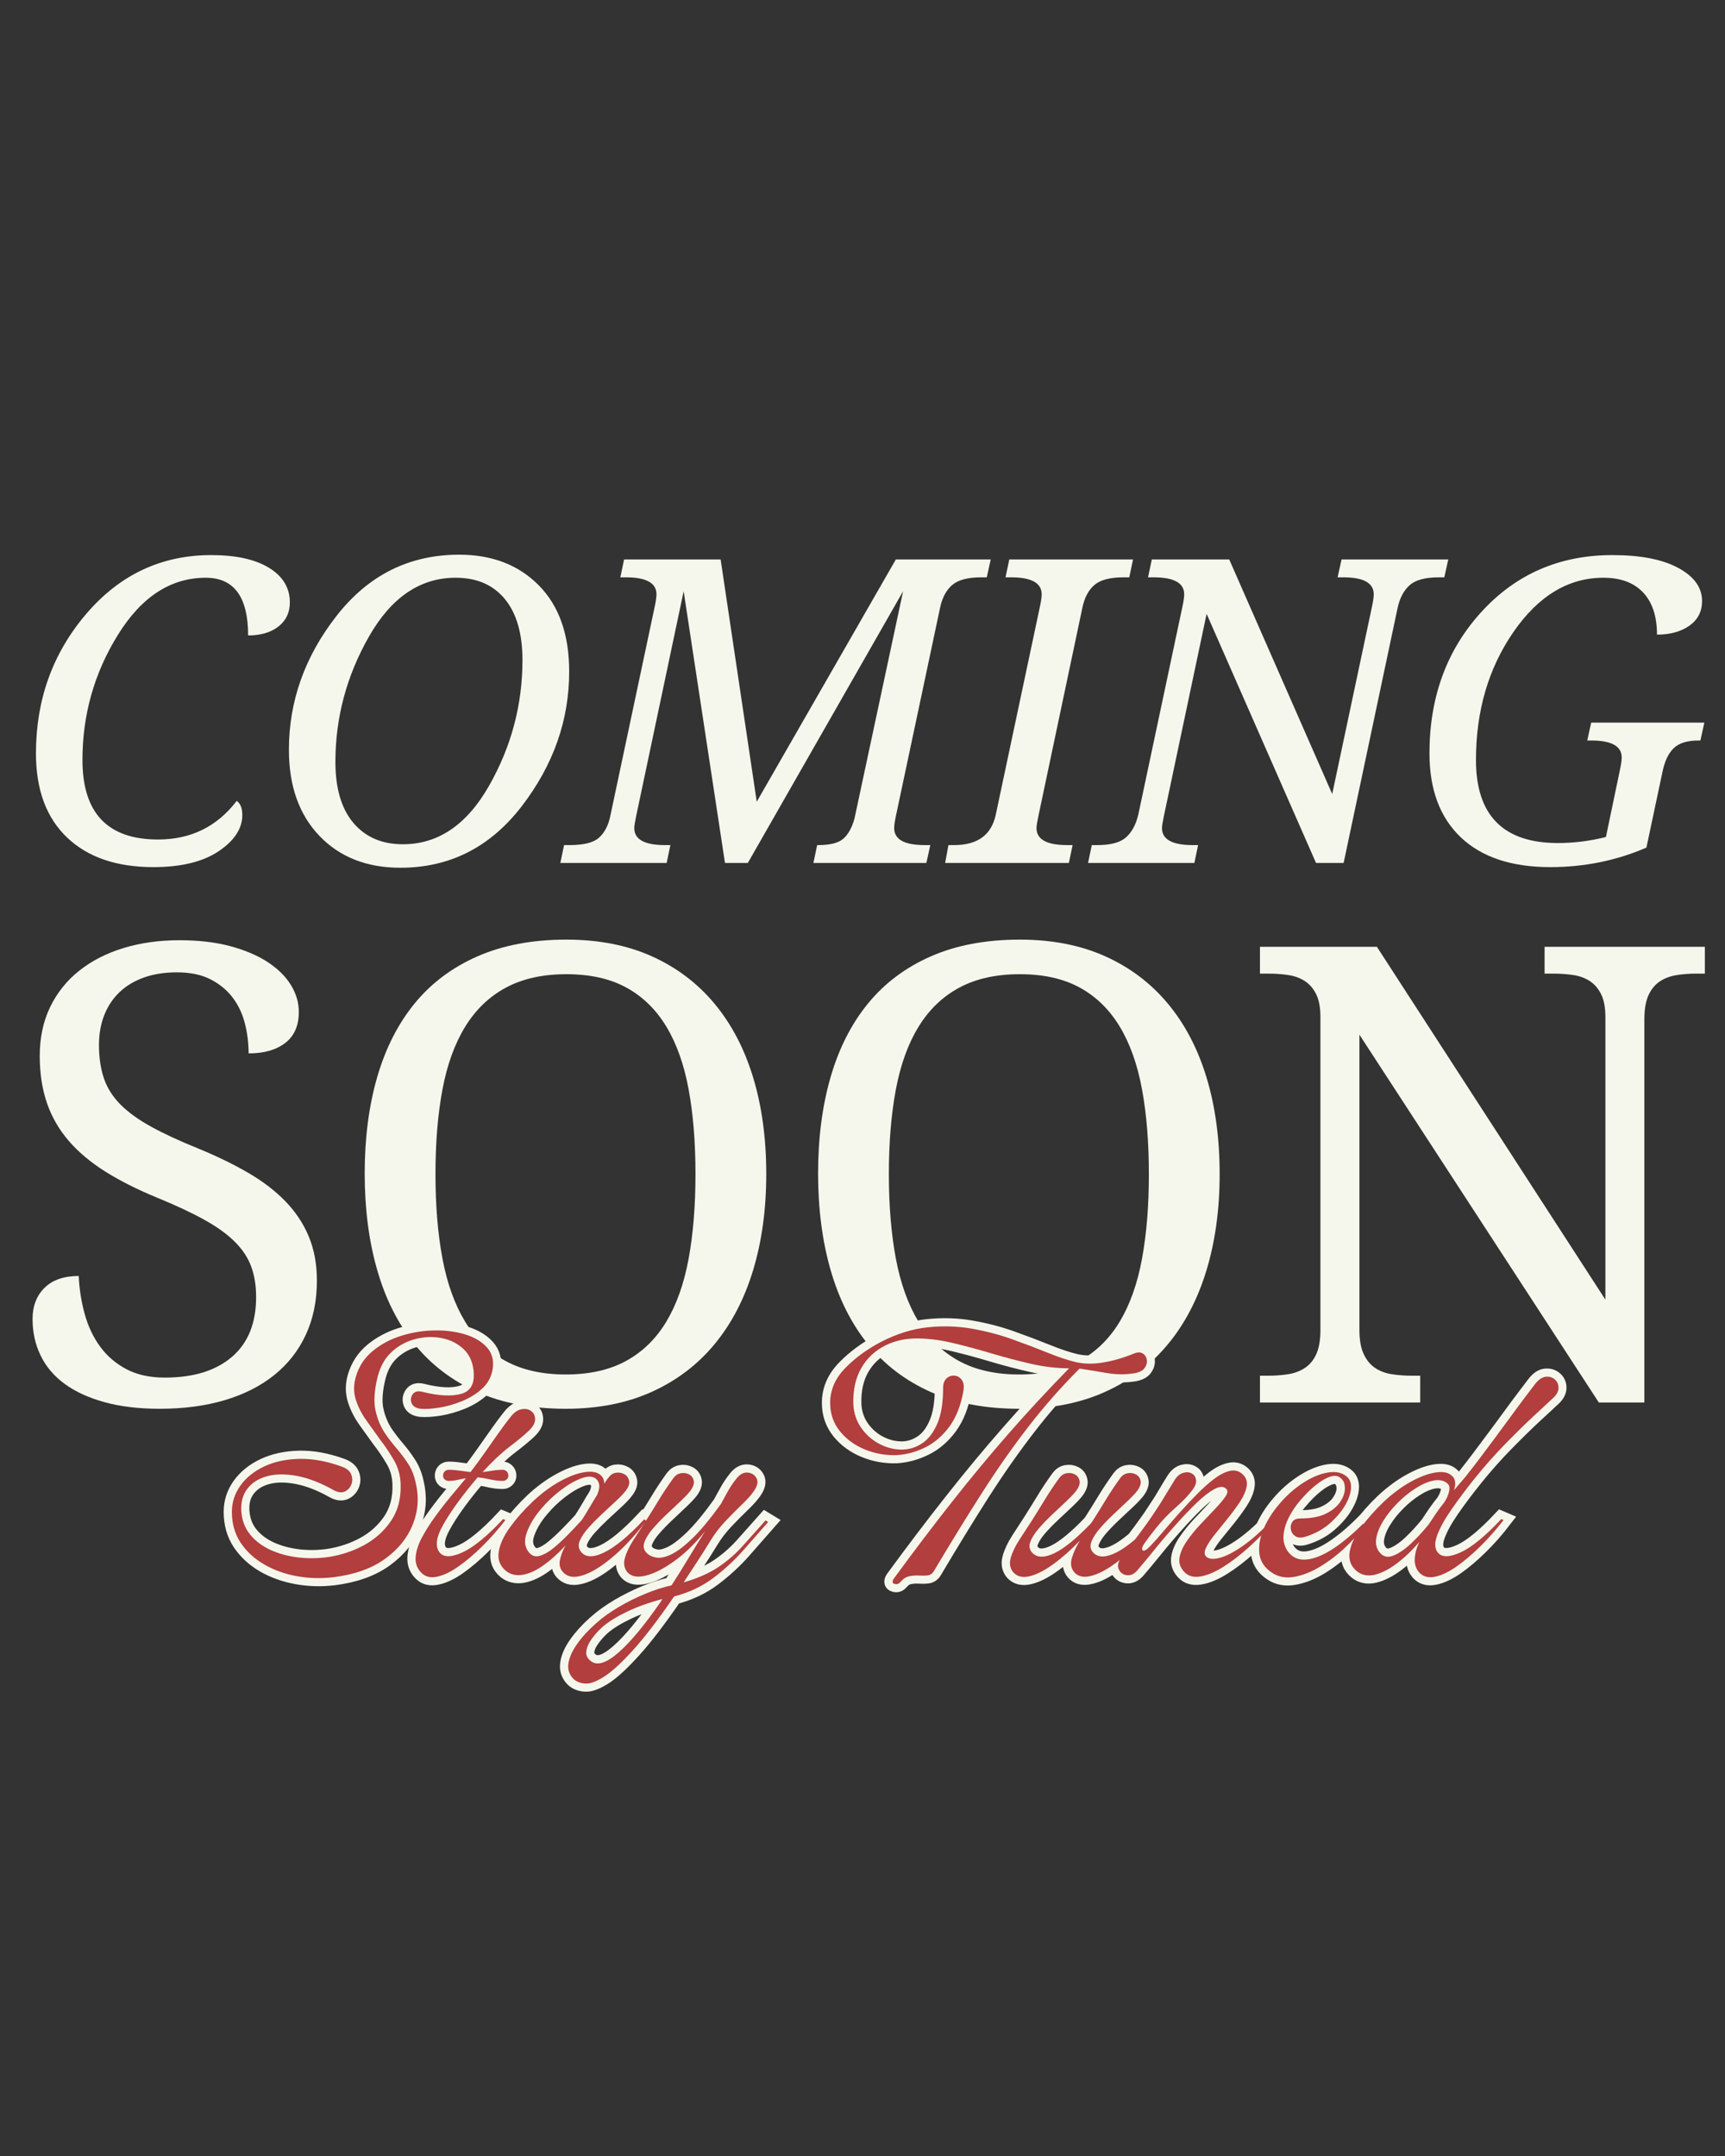 <svg xmlns="http://www.w3.org/2000/svg" xmlns:xlink="http://www.w3.org/1999/xlink" width="1600" zoomAndPan="magnify" viewBox="0 0 1200 1500" height="2000" preserveAspectRatio="xMidYMid meet" version="1.0"><rect x="0" y="0" width="1200" height="1500" fill="#333333" stroke="none"/><defs><g/></defs><g fill="#f6f7ec" fill-opacity="1"><g transform="translate(9.7, 600.387)"><g><path d="M 154.969 -43.188 C 157.562 -41.352 158.859 -38.078 158.859 -33.359 C 158.859 -23.922 153.367 -15.52 142.391 -8.156 C 131.422 -0.789 116.305 2.891 97.047 2.891 C 71.336 2.891 51.285 -3.992 36.891 -17.766 C 22.504 -31.535 15.312 -51.031 15.312 -76.25 C 15.312 -113.613 26.957 -145.941 50.25 -173.234 C 73.551 -200.535 102.535 -214.188 137.203 -214.188 C 154.441 -214.188 167.875 -211.223 177.5 -205.297 C 187.125 -199.379 191.938 -191.363 191.938 -181.25 C 191.938 -174.219 189.285 -168.633 183.984 -164.5 C 178.691 -160.363 171.664 -158.297 162.906 -158.297 C 162.906 -185.055 153.086 -198.438 133.453 -198.438 C 109.086 -198.438 88.695 -185.172 72.281 -158.641 C 55.863 -132.117 47.656 -103.117 47.656 -71.641 C 47.656 -34.754 65.18 -16.312 100.234 -16.312 C 123.047 -16.312 141.289 -25.27 154.969 -43.188 Z M 154.969 -43.188 "/></g></g></g><g fill="#f6f7ec" fill-opacity="1"><g transform="translate(185.672, 600.387)"><g><path d="M 133.734 -214.469 C 156.648 -214.469 175.133 -207.344 189.188 -193.094 C 203.25 -178.844 210.281 -158.863 210.281 -133.156 C 210.281 -99.363 199.301 -68.164 177.344 -39.562 C 155.395 -10.969 127.234 3.328 92.859 3.328 C 69.461 3.328 50.688 -4.062 36.531 -18.844 C 22.383 -33.625 15.312 -53.582 15.312 -78.719 C 15.312 -112.602 26.383 -143.695 48.531 -172 C 70.676 -200.312 99.078 -214.469 133.734 -214.469 Z M 94.594 -13 C 119.145 -13 139.145 -26.598 154.594 -53.797 C 170.051 -80.992 177.781 -110.098 177.781 -141.109 C 177.781 -159.492 173.711 -173.645 165.578 -183.562 C 157.441 -193.477 146.008 -198.438 131.281 -198.438 C 106.633 -198.438 86.535 -184.785 70.984 -157.484 C 55.43 -130.191 47.656 -101.141 47.656 -70.328 C 47.656 -51.848 51.844 -37.672 60.219 -27.797 C 68.602 -17.93 80.062 -13 94.594 -13 Z M 94.594 -13 "/></g></g></g><g fill="#f6f7ec" fill-opacity="1"><g transform="translate(395.727, 600.387)"><g><path d="M 170.125 0 L 172.734 -12.422 L 173.594 -12.422 C 181.969 -12.422 187.836 -13.984 191.203 -17.109 C 194.578 -20.242 197.086 -24.891 198.734 -31.047 L 232.516 -189.047 L 124.5 0 L 108.609 0 L 79.859 -189.047 L 46.797 -32.5 C 45.93 -28.352 45.5 -25.609 45.5 -24.266 C 45.5 -16.367 52.625 -12.422 66.875 -12.422 L 70.625 -12.422 L 68.031 0 L -5.922 0 L -3.328 -12.422 L 0.578 -12.422 C 10.398 -12.422 17.211 -14.148 21.016 -17.609 C 24.816 -21.078 27.391 -25.941 28.734 -32.203 L 59.797 -178.656 C 60.566 -182.312 60.953 -185.055 60.953 -186.891 C 60.953 -194.785 53.828 -198.734 39.578 -198.734 L 35.812 -198.734 L 38.422 -211.156 L 105.578 -211.156 L 130.703 -42.609 L 227.469 -211.156 L 293.469 -211.156 L 290.719 -198.734 L 286.969 -198.734 C 277.531 -198.734 270.738 -196.926 266.594 -193.312 C 262.457 -189.695 259.672 -184.426 258.234 -177.5 L 227.469 -32.5 C 226.695 -28.832 226.312 -26.086 226.312 -24.266 C 226.312 -16.367 233.391 -12.422 247.547 -12.422 L 251.438 -12.422 L 248.703 0 Z M 170.125 0 "/></g></g></g><g fill="#f6f7ec" fill-opacity="1"><g transform="translate(663.695, 600.387)"><g><path d="M 124.5 -211.156 L 121.891 -198.734 L 118 -198.734 C 108.562 -198.734 101.77 -196.953 97.625 -193.391 C 93.488 -189.828 90.695 -184.531 89.25 -177.5 L 58.641 -32.5 C 57.773 -28.352 57.344 -25.609 57.344 -24.266 C 57.344 -16.367 64.469 -12.422 78.719 -12.422 L 82.469 -12.422 L 79.859 0 L -6.203 0 L -3.906 -12.422 L 0 -12.422 C 16.363 -12.422 26.039 -19.5 29.031 -33.656 L 59.797 -178.656 C 60.566 -182.312 60.953 -185.055 60.953 -186.891 C 60.953 -194.785 53.828 -198.734 39.578 -198.734 L 35.812 -198.734 L 38.422 -211.156 Z M 124.5 -211.156 "/></g></g></g><g fill="#f6f7ec" fill-opacity="1"><g transform="translate(762.835, 600.387)"><g><path d="M 191.656 -178.656 C 192.426 -182.312 192.812 -185.055 192.812 -186.891 C 192.812 -194.785 185.734 -198.734 171.578 -198.734 L 167.672 -198.734 L 170.422 -211.156 L 244.656 -211.156 L 241.906 -198.734 L 238.156 -198.734 C 228.719 -198.734 221.953 -196.926 217.859 -193.312 C 213.766 -189.695 210.953 -184.426 209.422 -177.5 L 171.859 0 L 152.656 0 L 76.547 -173.312 L 46.797 -32.5 C 45.93 -28.352 45.5 -25.609 45.5 -24.266 C 45.5 -16.367 52.625 -12.422 66.875 -12.422 L 70.625 -12.422 L 68.031 0 L -5.922 0 L -3.328 -12.422 L 0.578 -12.422 C 9.816 -12.422 16.457 -14.223 20.5 -17.828 C 24.551 -21.441 27.395 -26.719 29.031 -33.656 L 59.797 -178.656 C 60.566 -182.312 60.953 -185.055 60.953 -186.891 C 60.953 -194.785 53.828 -198.734 39.578 -198.734 L 35.812 -198.734 L 38.422 -211.156 L 92.281 -211.156 L 163.922 -47.953 Z M 191.656 -178.656 "/></g></g></g><g fill="#f6f7ec" fill-opacity="1"><g transform="translate(979.1, 600.387)"><g><path d="M 206.531 -97.625 L 203.781 -85.203 L 202.625 -85.203 C 194.727 -85.203 188.953 -83.445 185.297 -79.938 C 181.641 -76.426 179.039 -71.055 177.5 -63.828 L 166.234 -10.688 C 145.336 -1.633 123.047 2.891 99.359 2.891 C 72.398 2.891 51.648 -4.016 37.109 -17.828 C 22.578 -31.648 15.312 -51.125 15.312 -76.25 C 15.312 -115.438 27.344 -148.223 51.406 -174.609 C 75.477 -200.992 105.859 -214.188 142.547 -214.188 C 162.191 -214.188 177.5 -211.195 188.469 -205.219 C 199.445 -199.25 204.938 -191.598 204.938 -182.266 C 204.938 -174.941 202 -169.207 196.125 -165.062 C 190.25 -160.926 182.738 -158.859 173.594 -158.859 C 173.594 -171.578 170.367 -181.352 163.922 -188.188 C 157.473 -195.02 148.281 -198.438 136.344 -198.438 C 111.977 -198.438 91.102 -185.848 73.719 -160.672 C 56.344 -135.492 47.656 -105.816 47.656 -71.641 C 47.656 -33.117 66.672 -13.859 104.703 -13.859 C 115.773 -13.859 126.895 -15.254 138.062 -18.047 L 147.891 -65.141 C 148.66 -68.797 149.047 -71.539 149.047 -73.375 C 149.047 -81.258 141.969 -85.203 127.812 -85.203 L 125.078 -85.203 L 127.812 -97.625 Z M 206.531 -97.625 "/></g></g></g><g fill="#f6f7ec" fill-opacity="1"><g transform="translate(1.402, 975.787)"><g><path d="M 109.734 4.344 C 95.273 4.344 82.516 2.828 71.453 -0.203 C 60.398 -3.242 51.148 -7.473 43.703 -12.891 C 36.254 -18.316 30.648 -24.898 26.891 -32.641 C 23.129 -40.379 21.25 -48.875 21.25 -58.125 C 21.25 -67.094 24.031 -74.32 29.594 -79.812 C 35.164 -85.301 43.086 -88.047 53.359 -88.047 C 53.785 -78.797 55.191 -69.906 57.578 -61.375 C 59.961 -52.844 63.539 -45.32 68.312 -38.812 C 73.082 -32.312 79.156 -27.109 86.531 -23.203 C 93.906 -19.297 102.801 -17.344 113.219 -17.344 C 133.164 -17.344 148.742 -22.148 159.953 -31.766 C 171.16 -41.391 176.766 -55.238 176.766 -73.312 C 176.766 -81.406 175.602 -88.562 173.281 -94.781 C 170.969 -101 167.133 -106.742 161.781 -112.016 C 156.438 -117.297 149.391 -122.359 140.641 -127.203 C 131.898 -132.047 121.02 -137.141 108 -142.484 C 94.27 -148.129 82.27 -154.164 72 -160.594 C 61.738 -167.031 53.207 -174.188 46.406 -182.062 C 39.613 -189.945 34.555 -198.734 31.234 -208.422 C 27.91 -218.109 26.25 -229.023 26.25 -241.172 C 26.25 -253.891 28.672 -265.238 33.516 -275.219 C 38.359 -285.195 45.113 -293.617 53.781 -300.484 C 62.457 -307.359 72.723 -312.602 84.578 -316.219 C 96.441 -319.832 109.383 -321.641 123.406 -321.641 C 136.707 -321.641 148.488 -320.266 158.75 -317.516 C 169.02 -314.766 177.695 -311.078 184.781 -306.453 C 191.863 -301.828 197.25 -296.516 200.938 -290.516 C 204.625 -284.516 206.469 -278.258 206.469 -271.75 C 206.469 -262.207 203.32 -255.016 197.031 -250.172 C 190.75 -245.328 182.254 -242.906 171.547 -242.906 C 171.547 -249.844 170.711 -256.672 169.047 -263.391 C 167.391 -270.117 164.609 -276.117 160.703 -281.391 C 156.805 -286.672 151.676 -290.973 145.312 -294.297 C 138.945 -297.629 131.066 -299.297 121.672 -299.297 C 113.141 -299.297 105.508 -298.102 98.781 -295.719 C 92.062 -293.332 86.391 -289.93 81.766 -285.516 C 77.141 -281.109 73.598 -275.797 71.141 -269.578 C 68.68 -263.359 67.453 -256.422 67.453 -248.766 C 67.453 -239.941 68.609 -232.164 70.922 -225.438 C 73.234 -218.719 77.098 -212.645 82.516 -207.219 C 87.941 -201.801 95.062 -196.672 103.875 -191.828 C 112.695 -186.984 123.547 -181.961 136.422 -176.766 C 149.43 -171.41 161.031 -165.77 171.219 -159.844 C 181.414 -153.914 190.055 -147.301 197.141 -140 C 204.223 -132.695 209.645 -124.523 213.406 -115.484 C 217.164 -106.453 219.047 -96.223 219.047 -84.797 C 219.047 -70.773 216.477 -58.234 211.344 -47.172 C 206.219 -36.109 198.879 -26.742 189.328 -19.078 C 179.785 -11.422 168.289 -5.602 154.844 -1.625 C 141.406 2.352 126.367 4.344 109.734 4.344 Z M 109.734 4.344 "/></g></g></g><g fill="#f6f7ec" fill-opacity="1"><g transform="translate(228.764, 975.787)"><g><path d="M 304.281 -158.969 C 304.281 -134.539 301.242 -112.273 295.172 -92.172 C 289.098 -72.078 280.133 -54.867 268.281 -40.547 C 256.426 -26.234 241.82 -15.172 224.469 -7.359 C 207.125 0.441 187.242 4.344 164.828 4.344 C 141.266 4.344 120.734 0.441 103.234 -7.359 C 85.742 -15.172 71.211 -26.234 59.641 -40.547 C 48.078 -54.867 39.398 -72.113 33.609 -92.281 C 27.828 -112.445 24.938 -134.82 24.938 -159.406 C 24.938 -183.988 27.828 -206.289 33.609 -226.312 C 39.398 -246.344 48.078 -263.441 59.641 -277.609 C 71.211 -291.773 85.816 -302.723 103.453 -310.453 C 121.086 -318.191 141.691 -322.062 165.266 -322.062 C 187.672 -322.062 207.477 -318.191 224.688 -310.453 C 241.895 -302.723 256.426 -291.738 268.281 -277.5 C 280.133 -263.258 289.098 -246.125 295.172 -226.094 C 301.242 -206.07 304.281 -183.695 304.281 -158.969 Z M 74.172 -158.969 C 74.172 -136.988 75.797 -117.359 79.047 -100.078 C 82.305 -82.805 87.551 -68.207 94.781 -56.281 C 102.008 -44.352 111.367 -35.242 122.859 -28.953 C 134.359 -22.66 148.348 -19.516 164.828 -19.516 C 181.305 -19.516 195.289 -22.66 206.781 -28.953 C 218.281 -35.242 227.609 -44.352 234.766 -56.281 C 241.93 -68.207 247.102 -82.805 250.281 -100.078 C 253.457 -117.359 255.047 -136.988 255.047 -158.969 C 255.047 -180.945 253.457 -200.578 250.281 -217.859 C 247.102 -235.141 241.93 -249.707 234.766 -261.562 C 227.609 -273.414 218.352 -282.453 207 -288.672 C 195.656 -294.891 181.742 -298 165.266 -298 C 148.773 -298 134.75 -294.891 123.188 -288.672 C 111.625 -282.453 102.191 -273.414 94.891 -261.562 C 87.586 -249.707 82.305 -235.141 79.047 -217.859 C 75.797 -200.578 74.172 -180.945 74.172 -158.969 Z M 74.172 -158.969 "/></g></g></g><g fill="#f6f7ec" fill-opacity="1"><g transform="translate(544.17, 975.787)"><g><path d="M 304.281 -158.969 C 304.281 -134.539 301.242 -112.273 295.172 -92.172 C 289.098 -72.078 280.133 -54.867 268.281 -40.547 C 256.426 -26.234 241.82 -15.172 224.469 -7.359 C 207.125 0.441 187.242 4.344 164.828 4.344 C 141.266 4.344 120.734 0.441 103.234 -7.359 C 85.742 -15.172 71.211 -26.234 59.641 -40.547 C 48.078 -54.867 39.398 -72.113 33.609 -92.281 C 27.828 -112.445 24.938 -134.82 24.938 -159.406 C 24.938 -183.988 27.828 -206.289 33.609 -226.312 C 39.398 -246.344 48.078 -263.441 59.641 -277.609 C 71.211 -291.773 85.816 -302.723 103.453 -310.453 C 121.086 -318.191 141.691 -322.062 165.266 -322.062 C 187.672 -322.062 207.477 -318.191 224.688 -310.453 C 241.895 -302.723 256.426 -291.738 268.281 -277.5 C 280.133 -263.258 289.098 -246.125 295.172 -226.094 C 301.242 -206.07 304.281 -183.695 304.281 -158.969 Z M 74.172 -158.969 C 74.172 -136.988 75.797 -117.359 79.047 -100.078 C 82.305 -82.805 87.551 -68.207 94.781 -56.281 C 102.008 -44.352 111.367 -35.242 122.859 -28.953 C 134.359 -22.66 148.348 -19.516 164.828 -19.516 C 181.305 -19.516 195.289 -22.66 206.781 -28.953 C 218.281 -35.242 227.609 -44.352 234.766 -56.281 C 241.93 -68.207 247.102 -82.805 250.281 -100.078 C 253.457 -117.359 255.047 -136.988 255.047 -158.969 C 255.047 -180.945 253.457 -200.578 250.281 -217.859 C 247.102 -235.141 241.93 -249.707 234.766 -261.562 C 227.609 -273.414 218.352 -282.453 207 -288.672 C 195.656 -294.891 181.742 -298 165.266 -298 C 148.773 -298 134.75 -294.891 123.188 -288.672 C 111.625 -282.453 102.191 -273.414 94.891 -261.562 C 87.586 -249.707 82.305 -235.141 79.047 -217.859 C 75.797 -200.578 74.172 -180.945 74.172 -158.969 Z M 74.172 -158.969 "/></g></g></g><g fill="#f6f7ec" fill-opacity="1"><g transform="translate(859.575, 975.787)"><g><path d="M 252.672 0 L 86.109 -255.922 L 86.109 -50.531 C 86.109 -43.594 87.082 -38.023 89.031 -33.828 C 90.977 -29.641 93.578 -26.426 96.828 -24.188 C 100.086 -21.945 103.957 -20.461 108.438 -19.734 C 112.914 -19.016 117.613 -18.656 122.531 -18.656 L 128.391 -18.656 L 128.391 0 L 16.922 0 L 16.922 -18.656 L 22.562 -18.656 C 27.613 -18.656 32.344 -19.016 36.75 -19.734 C 41.164 -20.461 45.035 -21.945 48.359 -24.188 C 51.691 -26.426 54.297 -29.641 56.172 -33.828 C 58.047 -38.023 58.984 -43.594 58.984 -50.531 L 58.984 -268.281 C 58.984 -274.789 58.008 -280.031 56.062 -284 C 54.113 -287.977 51.473 -291.051 48.141 -293.219 C 44.816 -295.383 40.945 -296.789 36.531 -297.438 C 32.125 -298.094 27.469 -298.422 22.562 -298.422 L 16.922 -298.422 L 16.922 -317.078 L 98.25 -317.078 L 257.219 -71.578 L 257.219 -268.281 C 257.219 -274.789 256.238 -280.031 254.281 -284 C 252.332 -287.977 249.695 -291.051 246.375 -293.219 C 243.051 -295.383 239.18 -296.789 234.766 -297.438 C 230.359 -298.094 225.695 -298.422 220.781 -298.422 L 214.922 -298.422 L 214.922 -317.078 L 326.406 -317.078 L 326.406 -298.422 L 320.766 -298.422 C 315.703 -298.422 310.969 -298.062 306.562 -297.344 C 302.156 -296.625 298.285 -295.141 294.953 -292.891 C 291.629 -290.648 289.023 -287.43 287.141 -283.234 C 285.266 -279.047 284.328 -273.484 284.328 -266.547 L 284.328 0 Z M 252.672 0 "/></g></g></g><path stroke-linecap="butt" transform="matrix(1.677, 0, 0, 1.677, 0, 899.468)" fill="none" stroke-linejoin="miter" d="M 138.414 117.959 C 133.258 118.576 128.178 118.432 123.178 117.528 C 118.176 116.625 113.637 115.006 109.559 112.67 C 105.504 110.311 102.255 107.316 99.807 103.678 C 97.383 100.022 96.172 95.746 96.172 90.855 C 96.172 86.889 97.341 83.263 99.677 79.979 C 102.034 76.674 105.306 74.031 109.493 72.046 C 113.702 70.062 118.56 69.005 124.07 68.872 C 129.578 68.742 135.44 69.799 141.654 72.046 C 143.727 72.773 145.059 73.865 145.655 75.319 C 146.249 76.751 146.272 78.151 145.72 79.518 C 145.191 80.861 144.288 81.83 143.009 82.424 C 141.754 82.997 140.266 82.834 138.547 81.93 C 133.128 78.866 128.048 76.884 123.309 75.98 C 118.572 75.076 114.417 75.097 110.849 76.045 C 107.299 76.993 104.547 78.735 102.583 81.269 C 100.646 83.78 99.819 86.931 100.105 90.722 C 100.371 94.423 101.582 97.609 103.741 100.276 C 105.923 102.94 108.743 105.069 112.204 106.655 C 115.686 108.22 119.519 109.254 123.707 109.761 C 127.915 110.246 132.145 110.181 136.4 109.563 C 141.621 108.748 146.514 107.106 151.074 104.638 C 155.637 102.148 159.338 98.808 162.181 94.623 C 165.025 90.412 166.357 85.368 166.18 79.483 C 166.091 75.782 165.167 72.421 163.404 69.403 C 161.641 66.382 159.668 63.473 157.488 60.676 C 155.702 58.143 153.83 55.529 151.869 52.842 C 149.929 50.131 148.485 47.266 147.539 44.248 C 146.591 41.206 146.612 38.023 147.604 34.695 C 148.883 30.442 151.207 26.916 154.579 24.119 C 157.973 21.319 161.906 19.226 166.378 17.838 C 170.852 16.426 175.403 15.679 180.03 15.59 C 184.679 15.502 188.943 16.051 192.823 17.241 C 196.722 18.411 199.752 20.195 201.913 22.598 C 204.072 24.978 204.887 27.964 204.359 31.555 C 203.807 34.816 202.353 37.527 199.994 39.686 C 197.66 41.847 194.882 43.587 191.666 44.909 C 188.47 46.209 185.319 47.113 182.213 47.62 C 179.106 48.105 176.504 48.258 174.411 48.081 C 172.429 47.818 171.183 47.036 170.677 45.736 C 170.19 44.413 170.356 43.191 171.171 42.066 C 171.986 40.943 173.297 40.601 175.105 41.041 C 181.959 42.76 187.39 43.035 191.4 41.868 C 195.434 40.678 197.085 37.34 196.359 31.853 C 195.918 28.239 194.474 25.33 192.029 23.127 C 189.584 20.9 186.619 19.456 183.137 18.795 C 179.679 18.112 176.12 18.222 172.461 19.126 C 168.802 20.029 165.554 21.748 162.71 24.282 C 159.866 26.795 157.861 30.221 156.694 34.562 C 155.239 40.335 154.92 45.075 155.735 48.775 C 156.55 52.479 157.949 55.772 159.934 58.66 C 161.387 60.73 162.94 62.735 164.594 64.675 C 166.268 66.615 167.822 68.697 169.254 70.921 C 170.71 73.127 171.756 75.714 172.396 78.691 C 173.849 84.639 173.463 90.412 171.238 96.011 C 169.035 101.608 165.179 106.401 159.668 110.39 C 154.16 114.356 147.076 116.879 138.414 117.959 Z M 174.827 116.173 C 173.022 114.389 172.205 112.23 172.382 109.694 C 172.559 107.16 173.418 104.451 174.96 101.563 C 176.504 98.678 178.353 95.746 180.515 92.772 C 182.674 89.795 184.898 86.931 187.189 84.178 C 189.504 81.423 191.521 79.01 193.24 76.937 C 192.071 77.114 190.893 77.335 189.702 77.599 C 188.536 77.864 187.322 77.997 186.067 77.997 C 185.429 77.997 184.877 77.799 184.413 77.401 C 183.973 76.981 183.752 76.464 183.752 75.847 C 183.752 75.121 183.973 74.536 184.413 74.096 C 184.877 73.632 185.429 73.402 186.067 73.402 C 187.588 73.402 189.118 73.523 190.662 73.765 C 192.204 73.986 193.692 74.184 195.124 74.359 C 197.018 71.914 198.958 69.27 200.942 66.427 C 202.947 63.585 204.864 60.863 206.692 58.264 C 208.544 55.641 210.197 53.426 211.65 51.619 C 213.106 49.723 214.636 48.622 216.245 48.314 C 217.876 47.984 219.231 48.226 220.312 49.041 C 221.39 49.856 221.93 51.014 221.93 52.511 C 221.93 53.988 221.027 55.585 219.22 57.304 C 217.412 59.002 214.769 61.182 211.287 63.848 C 207.826 66.515 204.114 70.018 200.148 74.359 C 201.58 74.184 202.968 73.986 204.312 73.765 C 205.679 73.523 207.09 73.402 208.544 73.402 C 209.161 73.402 209.689 73.632 210.13 74.096 C 210.593 74.536 210.824 75.121 210.824 75.847 C 210.824 76.464 210.593 76.981 210.13 77.401 C 209.689 77.799 209.161 77.997 208.544 77.997 C 206.825 77.997 205.083 77.799 203.322 77.401 C 201.559 76.981 199.817 76.686 198.098 76.509 L 196.081 78.954 C 190.573 85.631 186.419 91.505 183.622 96.573 C 180.822 101.619 180.415 105.355 182.399 107.777 C 184.118 109.782 187.257 109.75 191.817 107.679 C 196.38 105.586 201.999 100.979 208.676 93.862 L 209.634 94.258 C 206.639 98.138 203.443 101.752 200.048 105.101 C 196.678 108.427 193.382 111.226 190.166 113.497 C 186.971 115.744 184.017 117.153 181.307 117.726 C 178.619 118.323 176.46 117.803 174.827 116.173 Z M 209.878 115.381 C 207.365 113.308 206.364 110.677 206.869 107.481 C 207.354 104.263 208.919 100.825 211.564 97.166 C 214.229 93.51 217.415 89.919 221.115 86.393 C 224.818 82.976 228.519 80.254 232.222 78.227 C 235.925 76.178 239.262 74.911 242.237 74.427 C 245.213 73.919 247.428 74.261 248.881 75.451 C 250.05 76.332 250.632 77.589 250.632 79.22 C 250.898 78.779 251.161 78.337 251.427 77.897 C 251.713 77.433 252.032 77.016 252.386 76.641 C 253.201 75.472 254.235 74.802 255.493 74.625 C 256.769 74.448 257.927 74.657 258.963 75.253 C 259.999 75.826 260.649 76.73 260.912 77.962 C 261.199 79.175 260.703 80.584 259.427 82.194 C 258.632 83.274 257.354 84.63 255.591 86.26 C 253.828 87.89 251.923 89.653 249.873 91.549 C 247.845 93.442 245.972 95.338 244.253 97.234 C 242.558 99.13 241.324 100.935 240.553 102.653 C 239.78 104.372 239.847 105.86 240.751 107.116 C 242.558 109.738 245.763 109.971 250.369 107.812 C 254.974 105.63 260.572 101.023 267.161 93.994 L 268.118 94.523 C 265.035 98.578 261.795 102.281 258.402 105.63 C 255.03 108.958 251.713 111.69 248.453 113.828 C 245.213 115.942 242.281 117.221 239.658 117.661 C 237.059 118.125 234.987 117.496 233.445 115.777 C 232.278 114.433 231.87 112.812 232.222 110.919 C 232.597 109.023 233.368 106.985 234.535 104.803 C 231.561 108.064 228.554 110.774 225.512 112.933 C 222.494 115.095 219.629 116.427 216.919 116.935 C 214.208 117.419 211.86 116.902 209.878 115.381 Z M 219.497 107.777 C 220.663 109.144 222.128 109.584 223.891 109.1 C 225.654 108.592 227.529 107.526 229.511 105.893 C 231.495 104.263 233.522 102.39 235.594 100.276 C 237.688 98.159 239.593 96.153 241.312 94.258 C 242.479 92.453 243.559 90.69 244.552 88.971 C 245.544 87.252 246.578 85.533 247.658 83.815 C 248.385 82.117 248.683 80.75 248.55 79.716 C 248.418 78.658 247.989 77.82 247.262 77.203 C 245.895 76.036 243.858 75.947 241.147 76.937 C 238.459 77.929 235.594 79.583 232.553 81.895 C 229.534 84.187 226.856 86.733 224.52 89.532 C 221.721 92.772 219.706 96.088 218.472 99.481 C 217.259 102.854 217.601 105.618 219.497 107.777 Z M 238.058 160.335 C 236.163 158.527 235.392 156.357 235.743 153.823 C 236.097 151.289 237.297 148.578 239.346 145.69 C 241.375 142.805 243.962 139.961 247.116 137.164 C 249.824 134.739 252.987 132.459 256.602 130.321 C 260.216 128.204 263.94 126.355 267.774 124.767 C 271.607 123.204 275.189 122.058 278.517 121.329 C 280.874 117.717 283.198 113.993 285.49 110.157 C 287.805 106.324 290.129 102.556 292.465 98.853 C 288.41 103.923 284.19 108.031 279.805 111.182 C 275.419 114.333 271.465 116.362 267.939 117.265 C 264.436 118.169 261.867 117.717 260.237 115.91 C 258.893 114.301 258.539 112.351 259.18 110.06 C 259.797 107.745 260.964 105.255 262.682 102.588 C 264.401 99.922 266.12 97.278 267.839 94.656 C 269.735 91.679 271.586 88.705 273.393 85.731 C 275.201 82.755 277.182 79.769 279.341 76.774 C 280.159 75.693 281.172 75.044 282.383 74.822 C 283.596 74.604 284.719 74.769 285.755 75.319 C 286.792 75.847 287.442 76.707 287.705 77.897 C 287.991 79.066 287.551 80.454 286.384 82.061 C 285.567 83.141 284.256 84.541 282.451 86.26 C 280.643 87.979 278.682 89.83 276.565 91.812 C 274.451 93.796 272.534 95.778 270.815 97.763 C 269.096 99.745 267.916 101.619 267.277 103.382 C 266.66 105.145 266.979 106.664 268.237 107.942 C 269.227 108.935 270.582 109.563 272.301 109.827 C 274.02 110.092 276.114 109.617 278.582 108.406 C 281.072 107.195 284.004 104.945 287.374 101.664 C 290.767 98.357 294.636 93.675 298.977 87.615 C 299.969 85.808 300.938 84.057 301.886 82.359 C 302.834 80.64 303.979 78.921 305.323 77.203 C 306.776 75.307 308.353 74.427 310.051 74.559 C 311.77 74.69 313.013 75.484 313.784 76.937 C 314.555 78.372 314.127 80.221 312.496 82.492 C 311.504 83.924 309.928 85.675 307.769 87.748 C 305.61 89.819 303.33 92.122 300.926 94.656 C 298.546 97.19 296.496 99.856 294.778 102.653 C 292.796 105.893 290.856 108.958 288.962 111.843 C 287.067 114.731 285.259 117.484 283.541 120.107 C 289.402 118.388 294.205 116.273 297.952 113.76 C 301.697 111.226 305.037 108.341 307.967 105.101 C 310.899 101.838 314.082 98.27 317.52 94.39 L 318.61 95.052 C 315.438 98.666 312.021 102.556 308.365 106.72 C 304.727 110.863 300.586 114.696 295.935 118.222 C 291.287 121.749 285.844 124.315 279.607 125.924 C 273.018 135.51 267.354 142.914 262.617 148.138 C 257.88 153.383 253.914 157.039 250.719 159.112 C 247.5 161.182 244.901 162.174 242.917 162.086 C 240.932 161.997 239.314 161.413 238.058 160.335 Z M 245.232 152.863 C 247.831 154.759 251.643 153.492 256.667 149.062 C 261.669 144.656 267.466 137.669 274.055 128.107 L 274.749 127.014 C 269.238 128.47 264.369 130.21 260.137 132.238 C 255.884 134.264 252.491 136.358 249.957 138.519 C 248.415 139.884 246.971 141.47 245.628 143.277 C 244.26 145.085 243.445 146.836 243.182 148.534 C 242.917 150.253 243.599 151.697 245.232 152.863 Z M 373.566 119.843 C 372.84 120.747 371.98 121.034 370.988 120.703 C 369.998 120.393 369.954 119.611 370.858 118.355 C 379.253 106.897 387.328 96.253 395.086 86.425 C 402.841 76.574 410.664 67.144 418.555 58.131 C 426.466 49.095 434.75 40.149 443.411 31.29 C 438.365 31.29 433.152 30.684 427.777 29.473 C 422.4 28.26 416.978 26.839 411.514 25.209 C 406.071 23.579 400.726 22.135 395.482 20.879 C 390.26 19.622 385.278 18.972 380.541 18.928 C 375.804 18.862 371.44 19.778 367.453 21.671 C 363.044 23.853 359.641 27.025 357.238 31.192 C 354.858 35.335 353.756 40.335 353.933 46.197 C 354.11 49.9 355.212 53.193 357.238 56.081 C 359.266 58.967 361.833 61.205 364.94 62.791 C 368.07 64.356 371.254 65.094 374.493 65.006 C 377.379 64.917 380.09 64.014 382.623 62.295 C 385.157 60.576 387.207 57.877 388.772 54.197 C 390.358 50.494 391.152 45.615 391.152 39.555 C 391.152 37.659 391.648 36.281 392.64 35.421 C 393.63 34.562 394.734 34.21 395.945 34.364 C 397.179 34.497 398.181 35.102 398.952 36.183 C 399.725 37.261 399.923 38.838 399.548 40.908 C 398.467 46.859 396.53 51.729 393.73 55.52 C 390.931 59.309 387.638 62.153 383.846 64.046 C 380.057 65.942 376.135 67.032 372.08 67.319 C 367.474 67.496 363.044 66.725 358.791 65.006 C 354.562 63.287 351.089 60.765 348.381 57.437 C 345.67 54.088 344.315 50.154 344.315 45.636 C 344.315 40.326 346.364 35.554 350.463 31.325 C 354.583 27.07 359.574 23.402 365.436 20.316 C 371.936 16.99 378.338 14.985 384.64 14.3 C 390.966 13.618 397.079 13.804 402.985 14.864 C 408.913 15.898 414.511 17.363 419.777 19.258 C 425.066 21.154 429.948 23.006 434.419 24.813 C 438.893 26.618 442.794 27.92 446.122 28.712 C 449.646 29.527 453.503 29.583 457.69 28.877 C 461.899 28.15 466.074 26.928 470.218 25.209 C 471.759 24.568 473.005 24.547 473.953 25.141 C 474.901 25.714 475.462 26.597 475.639 27.787 C 475.814 28.954 475.518 30.079 474.745 31.159 C 473.998 32.238 472.63 32.964 470.649 33.339 C 466.857 33.956 462.991 33.935 459.046 33.274 C 455.124 32.592 451.355 31.974 447.741 31.422 C 440.16 39.003 433.12 46.991 426.62 55.387 C 420.12 63.783 413.729 72.885 407.448 82.69 C 401.19 92.474 394.501 103.371 387.384 115.381 C 386.746 116.459 385.886 117.065 384.806 117.198 C 383.725 117.33 382.526 117.351 381.203 117.265 C 379.903 117.177 378.569 117.265 377.204 117.528 C 375.858 117.815 374.647 118.586 373.566 119.843 Z M 445.577 115.91 C 444.234 114.301 443.891 112.351 444.553 110.06 C 445.237 107.745 446.348 105.32 447.892 102.786 C 444.278 106.578 440.642 109.806 436.984 112.472 C 433.325 115.139 430.032 116.823 427.099 117.528 C 424.17 118.255 421.89 117.717 420.259 115.91 C 418.913 114.301 418.561 112.351 419.2 110.06 C 419.817 107.745 420.986 105.255 422.705 102.588 C 424.423 99.922 426.131 97.278 427.828 94.656 C 429.722 91.679 431.573 88.705 433.381 85.731 C 435.188 82.755 437.181 79.769 439.364 76.774 C 440.158 75.693 441.159 75.044 442.37 74.822 C 443.605 74.604 444.741 74.769 445.775 75.319 C 446.812 75.847 447.461 76.707 447.727 77.897 C 448.013 79.066 447.571 80.454 446.404 82.061 C 445.589 83.141 444.278 84.541 442.471 86.26 C 440.663 87.979 438.691 89.83 436.555 91.812 C 434.438 93.796 432.521 95.778 430.802 97.763 C 429.105 99.745 427.938 101.619 427.3 103.382 C 426.659 105.145 426.978 106.664 428.257 107.942 C 430.241 109.927 433.26 109.948 437.314 108.01 C 441.369 106.07 446.425 101.938 452.485 95.613 L 453.146 94.656 C 455.042 91.679 456.894 88.705 458.701 85.731 C 460.508 82.755 462.502 79.769 464.684 76.774 C 465.476 75.693 466.48 75.044 467.691 74.822 C 468.925 74.604 470.059 74.769 471.096 75.319 C 472.132 75.847 472.782 76.707 473.045 77.897 C 473.331 79.066 472.891 80.454 471.724 82.061 C 470.909 83.141 469.598 84.541 467.791 86.26 C 465.984 87.979 464.011 89.83 461.873 91.812 C 459.758 93.796 457.842 95.778 456.123 97.763 C 454.425 99.745 453.258 101.619 452.618 103.382 C 451.98 105.145 452.299 106.664 453.577 107.942 C 455.648 109.927 458.822 109.838 463.096 107.679 C 467.393 105.497 472.793 100.979 479.294 94.127 L 480.251 94.523 C 477.167 98.489 473.904 102.148 470.467 105.497 C 467.053 108.825 463.713 111.557 460.452 113.695 C 457.213 115.81 454.283 117.109 451.661 117.596 C 449.059 118.101 447.033 117.54 445.577 115.91 Z M 491.055 115.644 C 489.445 113.837 488.84 111.855 489.236 109.694 C 489.634 107.535 490.647 105.287 492.277 102.952 C 493.908 100.595 495.783 98.291 497.897 96.044 C 500.012 93.773 502.017 91.647 503.913 89.665 C 505.809 87.66 507.25 85.941 508.242 84.509 C 509.235 83.053 509.335 81.975 508.541 81.269 C 507.439 80.188 505.785 80.256 503.582 81.467 C 501.379 82.678 498.922 84.595 496.211 87.217 C 493.5 89.84 490.703 92.772 487.815 96.011 C 484.664 99.537 481.667 103.061 478.825 106.587 C 475.982 110.092 473.658 112.889 471.85 114.983 C 470.483 116.592 469.018 117.31 467.453 117.133 C 465.867 116.956 464.733 116.173 464.048 114.785 C 463.366 113.376 463.664 111.767 464.943 109.959 C 465.758 108.879 466.936 107.349 468.478 105.364 C 469.999 103.382 471.585 101.265 473.238 99.018 C 474.913 96.75 476.345 94.754 477.535 93.035 C 479.342 90.326 480.742 88.188 481.734 86.623 C 482.724 85.037 483.595 83.593 484.345 82.294 C 485.116 80.971 486.041 79.45 487.121 77.731 C 488.134 76.101 489.313 75.088 490.659 74.69 C 492.003 74.294 493.193 74.371 494.227 74.923 C 495.286 75.451 495.904 76.343 496.078 77.599 C 496.255 78.856 495.715 80.298 494.46 81.93 C 492.741 84.199 490.417 86.623 487.484 89.201 C 484.555 91.759 481.865 94.567 479.419 97.63 C 477.612 99.901 476.091 101.894 474.859 103.613 C 473.646 105.311 473.359 106.389 473.998 106.853 C 474.549 107.204 475.563 106.622 477.039 105.101 C 478.539 103.557 480.367 101.498 482.526 98.92 C 484.708 96.342 486.923 93.796 489.171 91.283 C 491.507 88.661 493.898 86.116 496.344 83.649 C 498.789 81.157 501.158 79.031 503.449 77.268 C 505.741 75.505 507.923 74.382 509.994 73.898 C 512.088 73.39 513.906 73.854 515.448 75.286 C 516.881 76.651 517.409 78.328 517.034 80.309 C 516.683 82.294 515.758 84.42 514.258 86.688 C 512.782 88.936 511.095 91.239 509.202 93.598 C 507.306 95.934 505.522 98.138 503.848 100.208 C 502.194 102.281 500.981 104.13 500.21 105.763 C 499.439 107.393 499.462 108.616 500.277 109.431 C 501.444 110.511 503.428 110.642 506.226 109.827 C 509.025 109.011 512.276 107.272 515.977 104.605 C 519.68 101.938 523.469 98.534 527.349 94.39 L 528.174 95.217 C 524.913 98.897 521.476 102.367 517.861 105.63 C 514.249 108.869 510.699 111.578 507.218 113.76 C 503.759 115.919 500.608 117.221 497.764 117.661 C 494.923 118.125 492.685 117.452 491.055 115.644 Z M 527.487 116.043 C 524.401 113.97 522.682 111.336 522.33 108.14 C 521.976 104.924 522.561 101.519 524.082 97.928 C 525.623 94.313 527.794 90.876 530.593 87.615 C 533.479 84.199 536.707 81.323 540.277 78.987 C 543.847 76.63 547.297 75.153 550.625 74.559 C 553.974 73.963 556.64 74.524 558.622 76.243 C 559.966 77.412 560.53 79.131 560.308 81.402 C 560.087 83.649 559.184 86.062 557.598 88.64 C 556.012 91.218 553.862 93.664 551.153 95.979 C 548.463 98.27 545.224 99.998 541.435 101.168 C 539.716 101.696 538.339 101.629 537.303 100.97 C 536.267 100.285 535.629 99.36 535.386 98.191 C 535.165 97.001 535.363 95.934 535.98 94.987 C 536.621 94.039 537.755 93.564 539.385 93.564 C 543.726 93.564 547.22 92.914 549.863 91.614 C 552.53 90.315 554.514 88.694 555.814 86.756 C 557.136 84.795 557.796 82.92 557.796 81.136 C 557.796 79.329 557.299 77.974 556.31 77.07 C 555.141 75.88 553.61 75.605 551.715 76.243 C 549.819 76.884 547.781 78.085 545.599 79.846 C 543.44 81.609 541.369 83.659 539.385 85.994 C 537.489 88.156 535.882 90.524 534.56 93.102 C 533.26 95.681 532.522 98.191 532.345 100.639 C 532.168 103.061 532.752 105.267 534.096 107.248 C 535.992 109.782 538.537 110.919 541.733 110.653 C 544.949 110.367 548.585 108.923 552.639 106.324 C 556.717 103.701 560.97 100.175 565.4 95.746 L 566.191 96.573 C 563.944 99.547 561.189 102.567 557.928 105.63 C 554.689 108.692 551.24 111.336 547.583 113.562 C 543.924 115.765 540.333 117.177 536.807 117.794 C 533.304 118.432 530.195 117.848 527.487 116.043 Z M 588.813 116.173 C 587.359 114.652 586.677 112.768 586.765 110.521 C 586.852 108.252 587.492 105.849 588.682 103.315 C 585.685 106.841 582.566 109.827 579.327 112.274 C 576.087 114.696 573.036 116.25 570.172 116.935 C 567.328 117.617 564.871 117.144 562.8 115.512 C 560.288 113.441 559.286 110.807 559.791 107.612 C 560.276 104.395 561.841 100.958 564.487 97.299 C 567.153 93.643 570.337 90.049 574.038 86.523 C 577.741 83.109 581.444 80.386 585.144 78.36 C 588.847 76.311 592.185 75.044 595.161 74.559 C 598.135 74.052 600.35 74.394 601.803 75.584 C 602.796 76.287 603.357 77.214 603.49 78.36 C 603.622 79.483 603.469 80.673 603.026 81.93 C 604.284 80.41 605.451 79.043 606.531 77.831 C 607.609 76.597 608.469 75.528 609.109 74.625 C 610.276 73.171 611.809 71.187 613.704 68.674 C 615.598 66.14 617.671 63.364 619.918 60.346 C 622.186 57.325 624.401 54.33 626.562 51.354 C 628.742 48.359 630.738 45.669 632.543 43.288 C 634.351 40.887 635.706 39.103 636.61 37.934 C 638.042 36.038 639.497 35.004 640.974 34.827 C 642.472 34.65 643.739 34.993 644.775 35.852 C 645.832 36.688 646.384 37.834 646.426 39.29 C 646.47 40.722 645.723 42.166 644.179 43.619 C 642.725 44.963 640.212 47.29 636.642 50.594 C 633.095 53.878 629.085 57.8 624.611 62.36 C 620.137 66.923 615.831 71.781 611.687 76.937 C 608.073 81.434 604.845 85.741 602.001 89.863 C 599.16 93.962 597.176 97.574 596.053 100.704 C 594.928 103.811 595.038 106.17 596.384 107.777 C 598.103 109.782 601.242 109.75 605.805 107.679 C 610.365 105.586 615.984 100.979 622.662 93.862 L 623.586 94.258 C 620.612 98.138 617.428 101.752 614.035 105.101 C 610.663 108.427 607.367 111.226 604.151 113.497 C 600.956 115.744 598.003 117.153 595.292 117.726 C 592.581 118.323 590.422 117.803 588.813 116.173 Z M 572.419 107.942 C 573.872 109.552 575.747 109.883 578.039 108.935 C 580.351 107.987 582.788 106.301 585.342 103.878 C 587.921 101.431 590.333 98.808 592.581 96.011 C 593.573 94.467 594.609 92.914 595.69 91.351 C 596.792 89.763 597.926 88.254 599.093 86.821 C 600.085 85.279 600.734 83.747 601.044 82.226 C 601.375 80.684 601.088 79.594 600.185 78.954 C 598.729 77.787 596.845 77.433 594.532 77.897 C 592.241 78.337 589.784 79.394 587.161 81.071 C 584.56 82.722 582.082 84.727 579.723 87.087 C 577.389 89.423 575.405 91.901 573.774 94.523 C 572.144 97.145 571.152 99.635 570.798 101.994 C 570.446 104.33 570.987 106.312 572.419 107.942 Z M 572.419 107.942 " stroke="#f6f7ec" stroke-width="6.77" stroke-opacity="1" stroke-miterlimit="4"/><g fill="#b23e3e" fill-opacity="1"><g transform="translate(161.305, 1095.707)"><g><path d="M 70.844 1.594 C 62.219 2.645 53.703 2.414 45.297 0.906 C 36.898 -0.602 29.297 -3.328 22.484 -7.266 C 15.672 -11.203 10.219 -16.234 6.125 -22.359 C 2.039 -28.492 0 -35.648 0 -43.828 C 0 -50.484 1.969 -56.57 5.906 -62.094 C 9.844 -67.625 15.328 -72.055 22.359 -75.391 C 29.398 -78.723 37.535 -80.5 46.766 -80.719 C 56.004 -80.945 65.848 -79.172 76.297 -75.391 C 79.773 -74.18 82.004 -72.363 82.984 -69.938 C 83.973 -67.52 84.016 -65.176 83.109 -62.906 C 82.203 -60.633 80.688 -59.004 78.562 -58.016 C 76.445 -57.035 73.953 -57.301 71.078 -58.812 C 61.992 -63.957 53.477 -67.285 45.531 -68.797 C 37.582 -70.316 30.617 -70.281 24.641 -68.688 C 18.66 -67.102 14.039 -64.191 10.781 -59.953 C 7.531 -55.711 6.129 -50.41 6.578 -44.047 C 7.035 -37.848 9.082 -32.516 12.719 -28.047 C 16.352 -23.578 21.082 -20.016 26.906 -17.359 C 32.738 -14.711 39.172 -12.973 46.203 -12.141 C 53.242 -11.316 60.32 -11.43 67.438 -12.484 C 76.219 -13.848 84.43 -16.609 92.078 -20.766 C 99.723 -24.93 105.93 -30.535 110.703 -37.578 C 115.473 -44.617 117.707 -53.062 117.406 -62.906 C 117.25 -69.102 115.691 -74.738 112.734 -79.812 C 109.785 -84.883 106.492 -89.77 102.859 -94.469 C 99.836 -98.707 96.695 -103.098 93.438 -107.641 C 90.188 -112.18 87.766 -116.984 86.172 -122.047 C 84.586 -127.117 84.629 -132.457 86.297 -138.062 C 88.41 -145.176 92.305 -151.078 97.984 -155.766 C 103.66 -160.461 110.242 -163.984 117.734 -166.328 C 125.234 -168.68 132.879 -169.93 140.672 -170.078 C 148.473 -170.234 155.625 -169.328 162.125 -167.359 C 168.633 -165.391 173.707 -162.398 177.344 -158.391 C 180.977 -154.379 182.344 -149.344 181.438 -143.281 C 180.531 -137.832 178.109 -133.289 174.172 -129.656 C 170.234 -126.031 165.578 -123.117 160.203 -120.922 C 154.828 -118.723 149.523 -117.207 144.297 -116.375 C 139.078 -115.539 134.727 -115.273 131.25 -115.578 C 127.914 -116.035 125.832 -117.359 125 -119.547 C 124.164 -121.742 124.43 -123.789 125.797 -125.688 C 127.16 -127.582 129.359 -128.148 132.391 -127.391 C 143.891 -124.516 153.008 -124.062 159.75 -126.031 C 166.488 -128 169.25 -133.598 168.031 -142.828 C 167.281 -148.891 164.859 -153.773 160.766 -157.484 C 156.68 -161.191 151.723 -163.613 145.891 -164.75 C 140.066 -165.883 134.086 -165.691 127.953 -164.172 C 121.828 -162.66 116.379 -159.785 111.609 -155.547 C 106.836 -151.305 103.469 -145.555 101.5 -138.297 C 99.082 -128.598 98.551 -120.645 99.906 -114.438 C 101.27 -108.238 103.617 -102.719 106.953 -97.875 C 109.379 -94.383 111.988 -91.016 114.781 -87.766 C 117.582 -84.516 120.191 -81.031 122.609 -77.312 C 125.035 -73.602 126.781 -69.254 127.844 -64.266 C 130.27 -54.273 129.625 -44.586 125.906 -35.203 C 122.195 -25.816 115.723 -17.789 106.484 -11.125 C 97.254 -4.469 85.375 -0.227 70.844 1.594 Z M 70.844 1.594 "/></g></g></g><g fill="#b23e3e" fill-opacity="1"><g transform="translate(302.99, 1095.707)"><g><path d="M -9.766 -1.359 C -12.797 -4.391 -14.156 -8.023 -13.844 -12.266 C -13.539 -16.504 -12.102 -21.047 -9.531 -25.891 C -6.957 -30.734 -3.852 -35.648 -0.219 -40.641 C 3.406 -45.641 7.145 -50.445 11 -55.062 C 14.863 -59.688 18.238 -63.738 21.125 -67.219 C 19.156 -66.914 17.188 -66.535 15.219 -66.078 C 13.25 -65.629 11.203 -65.406 9.078 -65.406 C 8.023 -65.406 7.117 -65.742 6.359 -66.422 C 5.598 -67.098 5.219 -67.969 5.219 -69.031 C 5.219 -70.238 5.598 -71.223 6.359 -71.984 C 7.117 -72.742 8.023 -73.125 9.078 -73.125 C 11.648 -73.125 14.223 -72.93 16.797 -72.547 C 19.379 -72.172 21.879 -71.832 24.297 -71.531 C 27.473 -75.613 30.727 -80.039 34.062 -84.812 C 37.395 -89.582 40.613 -94.16 43.719 -98.547 C 46.82 -102.941 49.582 -106.648 52 -109.672 C 54.426 -112.859 57 -114.711 59.719 -115.234 C 62.445 -115.766 64.719 -115.348 66.531 -113.984 C 68.352 -112.629 69.266 -110.703 69.266 -108.203 C 69.266 -105.703 67.75 -103.016 64.719 -100.141 C 61.688 -97.266 57.254 -93.594 51.422 -89.125 C 45.598 -84.656 39.359 -78.789 32.703 -71.531 C 35.117 -71.832 37.461 -72.172 39.734 -72.547 C 42.004 -72.93 44.352 -73.125 46.781 -73.125 C 47.844 -73.125 48.75 -72.742 49.5 -71.984 C 50.258 -71.223 50.641 -70.238 50.641 -69.031 C 50.641 -67.969 50.258 -67.098 49.5 -66.422 C 48.75 -65.742 47.844 -65.406 46.781 -65.406 C 43.906 -65.406 40.988 -65.742 38.031 -66.422 C 35.082 -67.098 32.172 -67.586 29.297 -67.891 L 25.891 -63.812 C 16.648 -52.602 9.68 -42.758 4.984 -34.281 C 0.297 -25.812 -0.379 -19.531 2.953 -15.438 C 5.828 -12.113 11.086 -12.191 18.734 -15.672 C 26.379 -19.148 35.801 -26.867 47 -38.828 L 48.594 -38.156 C 43.594 -31.645 38.254 -25.586 32.578 -19.984 C 26.898 -14.379 21.375 -9.688 16 -5.906 C 10.633 -2.125 5.68 0.254 1.141 1.234 C -3.398 2.223 -7.035 1.359 -9.766 -1.359 Z M -9.766 -1.359 "/></g></g></g><g fill="#b23e3e" fill-opacity="1"><g transform="translate(351.353, 1095.707)"><g><path d="M 0.688 -2.719 C -3.551 -6.207 -5.254 -10.633 -4.422 -16 C -3.586 -21.375 -0.941 -27.129 3.516 -33.266 C 7.984 -39.398 13.32 -45.414 19.531 -51.312 C 25.738 -57.07 31.941 -61.656 38.141 -65.062 C 44.348 -68.469 49.953 -70.586 54.953 -71.422 C 59.953 -72.254 63.66 -71.688 66.078 -69.719 C 68.047 -68.195 69.031 -66.078 69.031 -63.359 C 69.488 -64.109 69.941 -64.863 70.391 -65.625 C 70.848 -66.383 71.379 -67.066 71.984 -67.672 C 73.348 -69.641 75.086 -70.773 77.203 -71.078 C 79.328 -71.379 81.258 -71.035 83 -70.047 C 84.738 -69.066 85.832 -67.555 86.281 -65.516 C 86.738 -63.473 85.91 -61.086 83.797 -58.359 C 82.43 -56.547 80.27 -54.273 77.312 -51.547 C 74.363 -48.816 71.188 -45.863 67.781 -42.688 C 64.375 -39.508 61.234 -36.332 58.359 -33.156 C 55.484 -29.977 53.398 -26.945 52.109 -24.062 C 50.828 -21.188 50.941 -18.691 52.453 -16.578 C 55.484 -12.18 60.859 -11.801 68.578 -15.438 C 76.297 -19.07 85.68 -26.797 96.734 -38.609 L 98.328 -37.688 C 93.18 -30.875 87.77 -24.664 82.094 -19.062 C 76.414 -13.469 70.848 -8.891 65.391 -5.328 C 59.941 -1.773 55.02 0.375 50.625 1.125 C 46.238 1.883 42.758 0.828 40.188 -2.047 C 38.219 -4.316 37.535 -7.039 38.141 -10.219 C 38.754 -13.395 40.047 -16.801 42.016 -20.438 C 37.016 -14.988 31.977 -10.445 26.906 -6.812 C 21.832 -3.176 17.023 -0.941 12.484 -0.109 C 7.941 0.723 4.008 -0.145 0.688 -2.719 Z M 16.797 -15.438 C 18.766 -13.164 21.223 -12.445 24.172 -13.281 C 27.129 -14.113 30.273 -15.891 33.609 -18.609 C 36.941 -21.336 40.348 -24.477 43.828 -28.031 C 47.305 -31.594 50.484 -34.969 53.359 -38.156 C 55.328 -41.176 57.145 -44.125 58.812 -47 C 60.477 -49.875 62.219 -52.754 64.031 -55.641 C 65.25 -58.516 65.742 -60.82 65.516 -62.562 C 65.285 -64.301 64.566 -65.703 63.359 -66.766 C 61.086 -68.734 57.68 -68.883 53.141 -67.219 C 48.598 -65.551 43.789 -62.785 38.719 -58.922 C 33.645 -55.066 29.141 -50.789 25.203 -46.094 C 20.516 -40.645 17.145 -35.082 15.094 -29.406 C 13.051 -23.727 13.617 -19.07 16.797 -15.438 Z M 16.797 -15.438 "/></g></g></g><g fill="#b23e3e" fill-opacity="1"><g transform="translate(440.587, 1095.707)"><g><path d="M -41.328 72.672 C -44.504 69.641 -45.789 66.004 -45.188 61.766 C -44.582 57.523 -42.578 52.984 -39.172 48.141 C -35.766 43.297 -31.41 38.523 -26.109 33.828 C -21.566 29.742 -16.27 25.922 -10.219 22.359 C -4.164 18.805 2.078 15.703 8.516 13.047 C 14.953 10.398 20.969 8.473 26.562 7.266 C 30.5 1.211 34.395 -5.031 38.25 -11.469 C 42.113 -17.906 46.016 -24.223 49.953 -30.422 C 43.141 -21.953 36.062 -15.066 28.719 -9.766 C 21.383 -4.461 14.766 -1.055 8.859 0.453 C 2.953 1.961 -1.363 1.207 -4.094 -1.812 C -6.363 -4.539 -6.969 -7.832 -5.906 -11.688 C -4.844 -15.551 -2.875 -19.711 0 -24.172 C 2.875 -28.641 5.75 -33.07 8.625 -37.469 C 11.801 -42.469 14.906 -47.461 17.938 -52.453 C 20.969 -57.453 24.301 -62.445 27.938 -67.438 C 29.289 -69.258 30.988 -70.359 33.031 -70.734 C 35.082 -71.109 36.977 -70.844 38.719 -69.938 C 40.457 -69.031 41.551 -67.594 42 -65.625 C 42.457 -63.656 41.703 -61.312 39.734 -58.594 C 38.367 -56.77 36.172 -54.422 33.141 -51.547 C 30.117 -48.672 26.828 -45.566 23.266 -42.234 C 19.711 -38.898 16.5 -35.566 13.625 -32.234 C 10.75 -28.91 8.781 -25.77 7.719 -22.812 C 6.656 -19.863 7.188 -17.332 9.312 -15.219 C 10.977 -13.551 13.25 -12.488 16.125 -12.031 C 19 -11.582 22.516 -12.379 26.672 -14.422 C 30.836 -16.461 35.758 -20.242 41.438 -25.766 C 47.113 -31.297 53.586 -39.133 60.859 -49.281 C 62.523 -52.301 64.148 -55.25 65.734 -58.125 C 67.328 -61.008 69.258 -63.891 71.531 -66.766 C 73.945 -69.941 76.594 -71.414 79.469 -71.188 C 82.352 -70.957 84.438 -69.629 85.719 -67.203 C 87.008 -64.785 86.289 -61.688 83.562 -57.906 C 81.895 -55.477 79.242 -52.523 75.609 -49.047 C 71.984 -45.566 68.16 -41.707 64.141 -37.469 C 60.129 -33.227 56.688 -28.758 53.812 -24.062 C 50.488 -18.613 47.234 -13.469 44.047 -8.625 C 40.867 -3.781 37.844 0.832 34.969 5.219 C 44.812 2.344 52.875 -1.211 59.156 -5.453 C 65.438 -9.691 71.035 -14.535 75.953 -19.984 C 80.879 -25.43 86.219 -31.41 91.969 -37.922 L 93.781 -36.781 C 88.477 -30.727 82.758 -24.219 76.625 -17.25 C 70.5 -10.289 63.535 -3.859 55.734 2.047 C 47.941 7.953 38.828 12.266 28.391 14.984 C 17.336 31.035 7.836 43.453 -0.109 52.234 C -8.055 61.016 -14.719 67.145 -20.094 70.625 C -25.469 74.102 -29.82 75.766 -33.156 75.609 C -36.488 75.461 -39.211 74.484 -41.328 72.672 Z M -29.297 60.172 C -24.898 63.348 -18.5 61.227 -10.094 53.812 C -1.695 46.395 8.023 34.664 19.078 18.625 L 20.203 16.797 C 10.973 19.223 2.801 22.141 -4.312 25.547 C -11.426 28.953 -17.102 32.473 -21.344 36.109 C -23.914 38.379 -26.336 41.023 -28.609 44.047 C -30.879 47.078 -32.238 50.031 -32.688 52.906 C -33.145 55.781 -32.016 58.203 -29.297 60.172 Z M -29.297 60.172 "/></g></g></g><g fill="#b23e3e" fill-opacity="1"><g transform="translate(523.009, 1095.707)"><g/></g></g><g fill="#b23e3e" fill-opacity="1"><g transform="translate(577.504, 1095.707)"><g><path d="M 49.047 4.766 C 47.836 6.285 46.398 6.781 44.734 6.25 C 43.066 5.719 42.988 4.391 44.5 2.266 C 58.582 -16.953 72.133 -34.812 85.156 -51.312 C 98.176 -67.82 111.305 -83.645 124.547 -98.781 C 137.797 -113.914 151.688 -128.898 166.219 -143.734 C 157.738 -143.734 148.992 -144.754 139.984 -146.797 C 130.984 -148.848 121.898 -151.234 112.734 -153.953 C 103.578 -156.68 94.609 -159.102 85.828 -161.219 C 77.055 -163.344 68.695 -164.441 60.75 -164.516 C 52.801 -164.586 45.492 -163.035 38.828 -159.859 C 31.41 -156.223 25.695 -150.922 21.688 -143.953 C 17.676 -136.992 15.82 -128.598 16.125 -118.766 C 16.426 -112.555 18.281 -107.031 21.688 -102.188 C 25.094 -97.344 29.406 -93.594 34.625 -90.938 C 39.852 -88.289 45.191 -87.047 50.641 -87.203 C 55.484 -87.348 60.023 -88.859 64.266 -91.734 C 68.504 -94.609 71.945 -99.148 74.594 -105.359 C 77.238 -111.566 78.562 -119.742 78.562 -129.891 C 78.562 -133.066 79.395 -135.375 81.062 -136.812 C 82.727 -138.25 84.582 -138.852 86.625 -138.625 C 88.676 -138.406 90.344 -137.383 91.625 -135.562 C 92.914 -133.75 93.254 -131.102 92.641 -127.625 C 90.828 -117.625 87.57 -109.445 82.875 -103.094 C 78.188 -96.738 72.66 -91.969 66.297 -88.781 C 59.941 -85.602 53.359 -83.789 46.547 -83.344 C 38.828 -83.039 31.41 -84.328 24.297 -87.203 C 17.18 -90.078 11.352 -94.312 6.812 -99.906 C 2.27 -105.508 0 -112.098 0 -119.672 C 0 -128.598 3.441 -136.617 10.328 -143.734 C 17.223 -150.848 25.586 -156.984 35.422 -162.141 C 46.328 -167.734 57.078 -171.098 67.672 -172.234 C 78.266 -173.367 88.52 -173.066 98.438 -171.328 C 108.352 -169.586 117.738 -167.129 126.594 -163.953 C 135.445 -160.773 143.617 -157.672 151.109 -154.641 C 158.609 -151.609 165.16 -149.414 170.766 -148.062 C 176.672 -146.695 183.141 -146.617 190.172 -147.828 C 197.211 -149.035 204.219 -151.078 211.188 -153.953 C 213.758 -155.016 215.836 -155.051 217.422 -154.062 C 219.016 -153.082 219.961 -151.609 220.266 -149.641 C 220.566 -147.672 220.07 -145.781 218.781 -143.969 C 217.5 -142.156 215.191 -140.941 211.859 -140.328 C 205.504 -139.273 199.035 -139.316 192.453 -140.453 C 185.867 -141.586 179.547 -142.609 173.484 -143.516 C 160.766 -130.797 148.957 -117.395 138.062 -103.312 C 127.164 -89.238 116.457 -73.988 105.938 -57.562 C 95.414 -41.133 84.172 -22.852 72.203 -2.719 C 71.148 -0.906 69.711 0.113 67.891 0.344 C 66.078 0.57 64.07 0.609 61.875 0.453 C 59.688 0.305 57.457 0.457 55.188 0.906 C 52.914 1.363 50.867 2.648 49.047 4.766 Z M 49.047 4.766 "/></g></g></g><g fill="#b23e3e" fill-opacity="1"><g transform="translate(707.154, 1095.707)"><g><path d="M 40.188 -1.812 C 37.914 -4.539 37.348 -7.832 38.484 -11.688 C 39.617 -15.551 41.473 -19.602 44.047 -23.844 C 37.992 -17.488 31.898 -12.078 25.766 -7.609 C 19.641 -3.141 14.113 -0.301 9.188 0.906 C 4.27 2.113 0.453 1.207 -2.266 -1.812 C -4.535 -4.539 -5.141 -7.832 -4.078 -11.688 C -3.023 -15.551 -1.062 -19.711 1.812 -24.172 C 4.688 -28.641 7.566 -33.07 10.453 -37.469 C 13.629 -42.469 16.727 -47.461 19.75 -52.453 C 22.781 -57.453 26.113 -62.445 29.75 -67.438 C 31.113 -69.258 32.816 -70.359 34.859 -70.734 C 36.898 -71.109 38.789 -70.844 40.531 -69.938 C 42.27 -69.031 43.363 -67.594 43.812 -65.625 C 44.27 -63.656 43.52 -61.312 41.562 -58.594 C 40.195 -56.77 38 -54.422 34.969 -51.547 C 31.938 -48.672 28.641 -45.566 25.078 -42.234 C 21.523 -38.898 18.312 -35.566 15.438 -32.234 C 12.562 -28.91 10.594 -25.77 9.531 -22.812 C 8.477 -19.863 9.008 -17.332 11.125 -15.219 C 14.457 -11.883 19.531 -11.844 26.344 -15.094 C 33.156 -18.352 41.633 -25.281 51.781 -35.875 L 52.906 -37.469 C 56.082 -42.469 59.188 -47.461 62.219 -52.453 C 65.25 -57.453 68.578 -62.445 72.203 -67.438 C 73.566 -69.258 75.27 -70.359 77.312 -70.734 C 79.363 -71.109 81.258 -70.844 83 -69.938 C 84.738 -69.031 85.832 -67.594 86.281 -65.625 C 86.738 -63.656 85.984 -61.312 84.016 -58.594 C 82.648 -56.77 80.453 -54.422 77.422 -51.547 C 74.398 -48.672 71.109 -45.566 67.547 -42.234 C 63.992 -38.898 60.781 -35.566 57.906 -32.234 C 55.031 -28.91 53.062 -25.77 52 -22.812 C 50.938 -19.863 51.469 -17.332 53.594 -15.219 C 57.07 -11.883 62.406 -12.035 69.594 -15.672 C 76.789 -19.305 85.836 -26.875 96.734 -38.375 L 98.328 -37.688 C 93.18 -31.031 87.727 -24.898 81.969 -19.297 C 76.219 -13.703 70.617 -9.125 65.172 -5.562 C 59.723 -2.008 54.801 0.18 50.406 1.016 C 46.02 1.848 42.613 0.906 40.188 -1.812 Z M 40.188 -1.812 "/></g></g></g><g fill="#b23e3e" fill-opacity="1"><g transform="translate(792.301, 1095.707)"><g><path d="M 31.344 -2.266 C 28.613 -5.297 27.586 -8.629 28.266 -12.266 C 28.953 -15.898 30.656 -19.68 33.375 -23.609 C 36.102 -27.547 39.242 -31.406 42.797 -35.188 C 46.359 -38.977 49.727 -42.535 52.906 -45.859 C 56.082 -49.191 58.504 -52.066 60.172 -54.484 C 61.836 -56.91 61.988 -58.734 60.625 -59.953 C 58.812 -61.766 56.051 -61.648 52.344 -59.609 C 48.633 -57.566 44.508 -54.348 39.969 -49.953 C 35.426 -45.566 30.734 -40.648 25.891 -35.203 C 20.586 -29.297 15.551 -23.391 10.781 -17.484 C 6.02 -11.578 2.125 -6.883 -0.906 -3.406 C -3.176 -0.676 -5.633 0.531 -8.281 0.219 C -10.938 -0.082 -12.832 -1.406 -13.969 -3.75 C -15.102 -6.094 -14.609 -8.781 -12.484 -11.812 C -11.129 -13.625 -9.16 -16.195 -6.578 -19.531 C -4.004 -22.863 -1.32 -26.422 1.469 -30.203 C 4.27 -33.984 6.656 -37.312 8.625 -40.188 C 11.656 -44.727 14.004 -48.32 15.672 -50.969 C 17.336 -53.625 18.812 -56.047 20.094 -58.234 C 21.383 -60.43 22.938 -62.973 24.75 -65.859 C 26.414 -68.578 28.383 -70.273 30.656 -70.953 C 32.926 -71.641 34.93 -71.531 36.672 -70.625 C 38.41 -69.719 39.43 -68.203 39.734 -66.078 C 40.035 -63.961 39.129 -61.539 37.016 -58.812 C 34.141 -55.031 30.238 -50.977 25.312 -46.656 C 20.395 -42.344 15.895 -37.613 11.812 -32.469 C 8.781 -28.688 6.242 -25.359 4.203 -22.484 C 2.16 -19.609 1.664 -17.789 2.719 -17.031 C 3.633 -16.426 5.336 -17.41 7.828 -19.984 C 10.328 -22.555 13.395 -26 17.031 -30.312 C 20.664 -34.625 24.375 -38.898 28.156 -43.141 C 32.094 -47.535 36.102 -51.812 40.188 -55.969 C 44.281 -60.133 48.254 -63.691 52.109 -66.641 C 55.973 -69.598 59.645 -71.492 63.125 -72.328 C 66.602 -73.16 69.629 -72.363 72.203 -69.938 C 74.629 -67.664 75.539 -64.863 74.938 -61.531 C 74.332 -58.207 72.781 -54.648 70.281 -50.859 C 67.781 -47.078 64.941 -43.219 61.766 -39.281 C 58.586 -35.344 55.598 -31.633 52.797 -28.156 C 49.992 -24.676 47.945 -21.57 46.656 -18.844 C 45.375 -16.125 45.414 -14.082 46.781 -12.719 C 48.75 -10.895 52.078 -10.664 56.766 -12.031 C 61.461 -13.395 66.91 -16.305 73.109 -20.766 C 79.316 -25.234 85.676 -30.953 92.188 -37.922 L 93.562 -36.562 C 88.102 -30.352 82.348 -24.523 76.297 -19.078 C 70.242 -13.629 64.301 -9.086 58.469 -5.453 C 52.645 -1.816 47.348 0.375 42.578 1.125 C 37.805 1.883 34.062 0.754 31.344 -2.266 Z M 31.344 -2.266 "/></g></g></g><g fill="#b23e3e" fill-opacity="1"><g transform="translate(875.859, 1095.707)"><g><path d="M 8.859 -1.594 C 3.711 -5.07 0.832 -9.5 0.219 -14.875 C -0.383 -20.25 0.598 -25.961 3.172 -32.016 C 5.754 -38.066 9.391 -43.82 14.078 -49.281 C 18.922 -55.031 24.332 -59.875 30.312 -63.812 C 36.289 -67.75 42.082 -70.207 47.688 -71.188 C 53.289 -72.176 57.754 -71.227 61.078 -68.344 C 63.348 -66.383 64.297 -63.508 63.922 -59.719 C 63.547 -55.938 62.031 -51.883 59.375 -47.562 C 56.727 -43.25 53.133 -39.16 48.594 -35.297 C 44.051 -31.441 38.602 -28.531 32.25 -26.562 C 29.375 -25.656 27.062 -25.77 25.312 -26.906 C 23.57 -28.039 22.516 -29.594 22.141 -31.562 C 21.766 -33.531 22.102 -35.305 23.156 -36.891 C 24.219 -38.484 26.113 -39.281 28.844 -39.281 C 36.102 -39.281 41.969 -40.379 46.438 -42.578 C 50.906 -44.773 54.234 -47.5 56.422 -50.75 C 58.617 -54.008 59.719 -57.148 59.719 -60.172 C 59.719 -63.203 58.883 -65.473 57.219 -66.984 C 55.25 -68.953 52.676 -69.406 49.5 -68.344 C 46.32 -67.289 42.914 -65.285 39.281 -62.328 C 35.645 -59.379 32.164 -55.938 28.844 -52 C 25.656 -48.363 22.961 -44.391 20.766 -40.078 C 18.578 -35.766 17.332 -31.562 17.031 -27.469 C 16.727 -23.383 17.711 -19.676 19.984 -16.344 C 23.16 -12.102 27.438 -10.211 32.812 -10.672 C 38.188 -11.129 44.281 -13.551 51.094 -17.938 C 57.906 -22.332 65.02 -28.238 72.438 -35.656 L 73.797 -34.281 C 70.016 -29.289 65.398 -24.223 59.953 -19.078 C 54.504 -13.93 48.711 -9.504 42.578 -5.797 C 36.441 -2.086 30.422 0.297 24.516 1.359 C 18.617 2.422 13.398 1.438 8.859 -1.594 Z M 8.859 -1.594 "/></g></g></g><g fill="#b23e3e" fill-opacity="1"><g transform="translate(943.295, 1095.707)"><g><path d="M 44.281 -1.359 C 41.852 -3.93 40.711 -7.109 40.859 -10.891 C 41.016 -14.68 42.078 -18.695 44.047 -22.938 C 39.055 -17.031 33.832 -12.031 28.375 -7.938 C 22.926 -3.852 17.816 -1.242 13.047 -0.109 C 8.285 1.023 4.164 0.227 0.688 -2.5 C -3.551 -5.977 -5.254 -10.406 -4.422 -15.781 C -3.586 -21.156 -0.941 -26.906 3.516 -33.031 C 7.984 -39.164 13.32 -45.188 19.531 -51.094 C 25.738 -56.844 31.941 -61.422 38.141 -64.828 C 44.348 -68.234 49.953 -70.352 54.953 -71.188 C 59.953 -72.02 63.66 -71.453 66.078 -69.484 C 67.742 -68.273 68.691 -66.723 68.922 -64.828 C 69.148 -62.941 68.883 -60.938 68.125 -58.812 C 70.238 -61.383 72.203 -63.691 74.016 -65.734 C 75.836 -67.785 77.281 -69.566 78.344 -71.078 C 80.312 -73.492 82.883 -76.82 86.062 -81.062 C 89.238 -85.301 92.719 -89.957 96.5 -95.031 C 100.289 -100.102 104 -105.133 107.625 -110.125 C 111.258 -115.125 114.594 -119.629 117.625 -123.641 C 120.656 -127.648 122.926 -130.641 124.438 -132.609 C 126.863 -135.785 129.32 -137.523 131.812 -137.828 C 134.312 -138.141 136.43 -137.57 138.172 -136.125 C 139.91 -134.688 140.816 -132.754 140.891 -130.328 C 140.973 -127.91 139.727 -125.492 137.156 -123.078 C 134.727 -120.805 130.523 -116.906 124.547 -111.375 C 118.566 -105.852 111.832 -99.27 104.344 -91.625 C 96.852 -83.977 89.625 -75.844 82.656 -67.219 C 76.602 -59.645 71.191 -52.414 66.422 -45.531 C 61.648 -38.645 58.316 -32.586 56.422 -27.359 C 54.535 -22.141 54.727 -18.164 57 -15.438 C 59.875 -12.113 65.133 -12.191 72.781 -15.672 C 80.426 -19.148 89.848 -26.867 101.047 -38.828 L 102.641 -38.156 C 97.641 -31.645 92.301 -25.586 86.625 -19.984 C 80.945 -14.379 75.422 -9.688 70.047 -5.906 C 64.68 -2.125 59.727 0.254 55.188 1.234 C 50.645 2.223 47.008 1.359 44.281 -1.359 Z M 16.797 -15.219 C 19.223 -12.488 22.363 -11.914 26.219 -13.5 C 30.082 -15.094 34.172 -17.93 38.484 -22.016 C 42.805 -26.109 46.859 -30.504 50.641 -35.203 C 52.305 -37.773 54.047 -40.383 55.859 -43.031 C 57.68 -45.676 59.57 -48.211 61.531 -50.641 C 63.195 -53.211 64.297 -55.785 64.828 -58.359 C 65.359 -60.93 64.867 -62.75 63.359 -63.812 C 60.93 -65.781 57.785 -66.383 53.922 -65.625 C 50.066 -64.863 45.941 -63.082 41.547 -60.281 C 37.16 -57.488 33 -54.125 29.062 -50.188 C 25.125 -46.25 21.789 -42.082 19.062 -37.688 C 16.344 -33.301 14.68 -29.141 14.078 -25.203 C 13.473 -21.266 14.379 -17.938 16.797 -15.219 Z M 16.797 -15.219 "/></g></g></g></svg>